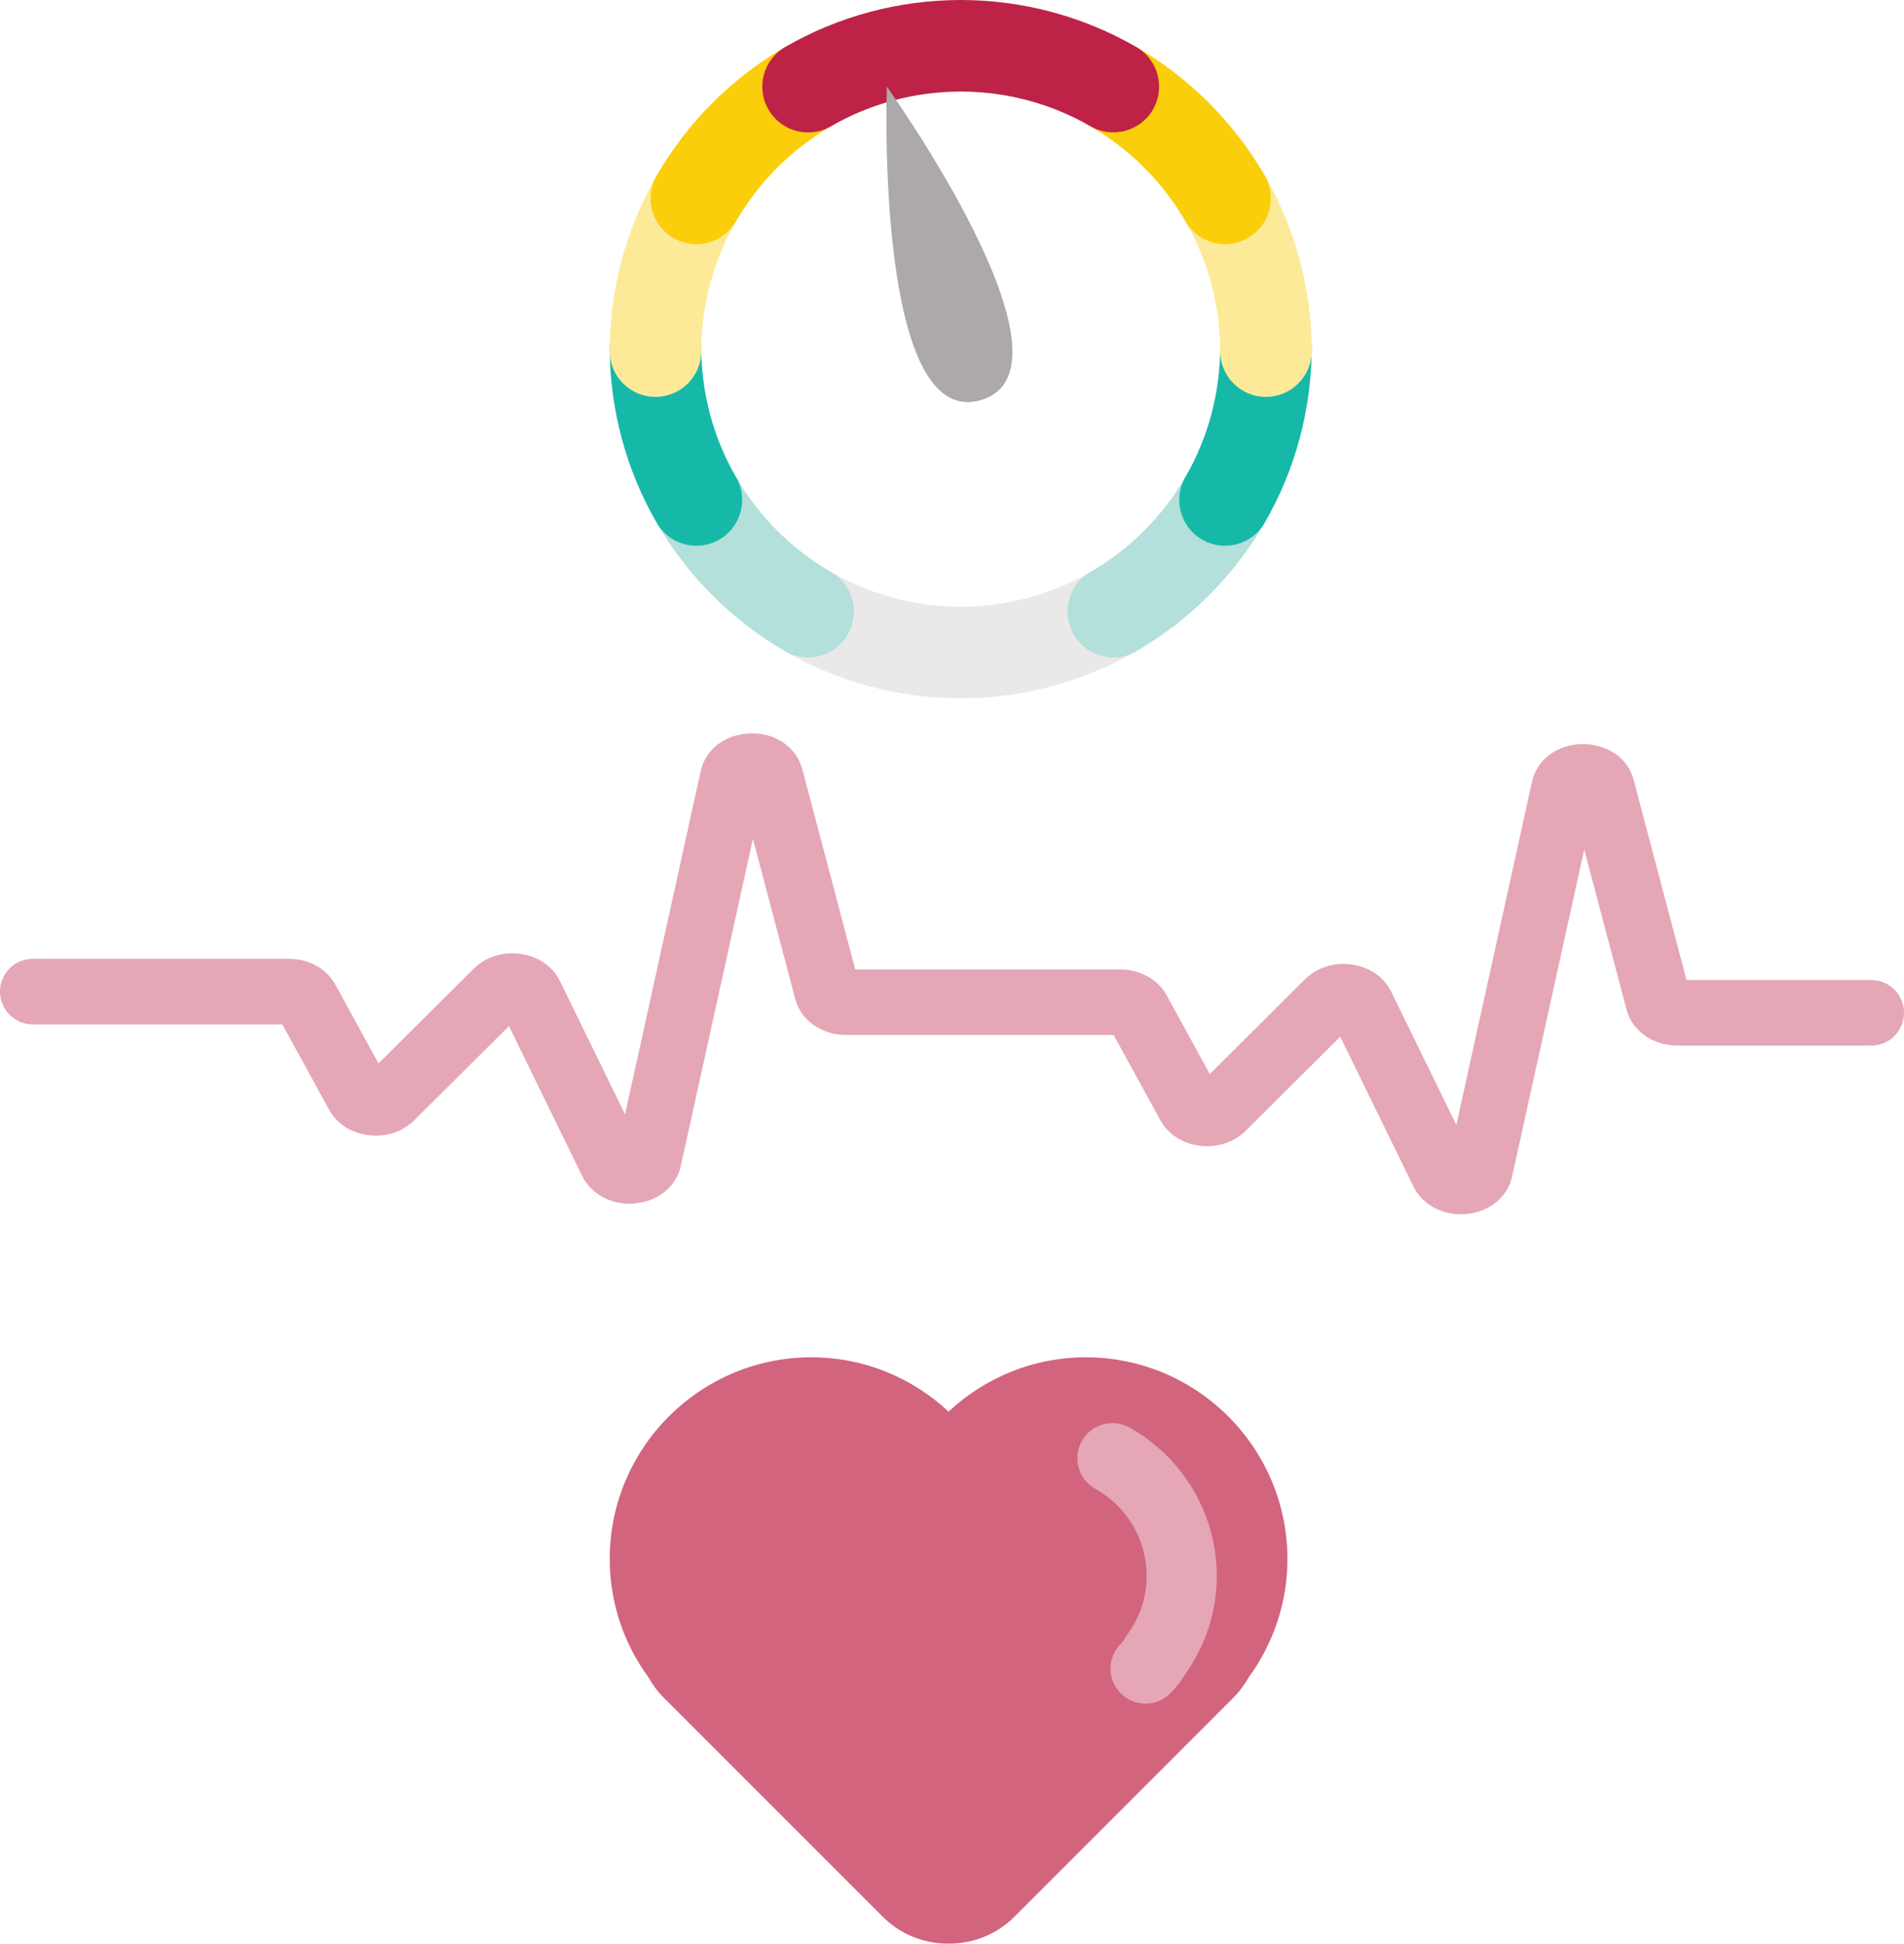 <?xml version="1.0" encoding="utf-8"?>
<!-- Generator: Adobe Illustrator 21.0.0, SVG Export Plug-In . SVG Version: 6.00 Build 0)  -->
<svg version="1.1" id="Layer_1" xmlns="http://www.w3.org/2000/svg" xmlns:xlink="http://www.w3.org/1999/xlink" x="0px" y="0px"
	 viewBox="0 0 87.101 88.896" style="enable-background:new 0 0 87.101 88.896;" xml:space="preserve">
<style type="text/css">
	.st0{fill:#EAE8E9;}
	.st1{fill:#B3E0DA;}
	.st2{fill:#16B9A8;}
	.st3{fill:#FCEA98;}
	.st4{fill:#FACE0B;}
	.st5{fill:#BE2347;}
	.st6{fill:#ADA8AC;}
	.st7{fill:#D2647E;}
	.st8{fill:#E5A6B6;}
</style>
<g id="XMLID_1915_">
	<g id="XMLID_6959_">
		<path id="XMLID_7045_" class="st0" d="M43.949,31.938c-2.823,0-5.601-0.744-8.031-2.15c-1.001-0.58-1.343-1.861-0.764-2.862
			c0.579-1.002,1.861-1.344,2.862-0.764c1.794,1.038,3.845,1.587,5.933,1.587c2.087,0,4.139-0.549,5.934-1.587
			c1-0.58,2.282-0.238,2.862,0.764c0.58,1.001,0.238,2.283-0.764,2.862C49.549,31.194,46.772,31.938,43.949,31.938z"/>
		<path id="XMLID_7039_" class="st1" d="M50.933,30.069c-0.723,0-1.427-0.375-1.815-1.046c-0.579-1.001-0.237-2.282,0.764-2.862
			c1.8-1.041,3.303-2.543,4.345-4.344c0.58-1.001,1.861-1.343,2.862-0.763c1.001,0.58,1.343,1.861,0.763,2.862
			c-1.409,2.433-3.44,4.464-5.873,5.871C51.65,29.978,51.289,30.069,50.933,30.069z"/>
		<path id="XMLID_7038_" class="st1" d="M36.965,30.069c-0.356,0-0.717-0.091-1.047-0.282c-2.433-1.408-4.464-3.438-5.873-5.871
			c-0.58-1.001-0.238-2.283,0.763-2.862c1-0.58,2.282-0.239,2.862,0.763c1.043,1.801,2.545,3.303,4.345,4.344
			c1.001,0.58,1.344,1.86,0.764,2.862C38.391,29.694,37.688,30.069,36.965,30.069z"/>
		<path id="XMLID_7037_" class="st2" d="M56.039,24.961c-0.356,0-0.717-0.091-1.048-0.282c-1.001-0.58-1.343-1.861-0.763-2.862
			c1.039-1.795,1.589-3.848,1.589-5.936c0-1.157,0.938-2.094,2.094-2.094s2.094,0.938,2.094,2.094c0,2.825-0.744,5.603-2.153,8.035
			C57.465,24.586,56.761,24.961,56.039,24.961z"/>
		<path id="XMLID_7036_" class="st2" d="M31.859,24.961c-0.723,0-1.426-0.375-1.814-1.045c-1.408-2.432-2.153-5.211-2.153-8.035
			c0-1.157,0.938-2.094,2.094-2.094c1.157,0,2.094,0.938,2.094,2.094c0,2.089,0.55,4.142,1.589,5.936
			c0.58,1.001,0.238,2.282-0.763,2.862C32.576,24.87,32.215,24.961,31.859,24.961z"/>
		<path id="XMLID_7034_" class="st3" d="M29.986,18.152c-1.157,0-2.094-0.938-2.094-2.094c0-2.825,0.744-5.604,2.153-8.036
			c0.58-1.001,1.861-1.343,2.862-0.763c1.001,0.58,1.343,1.861,0.763,2.862c-1.039,1.795-1.589,3.848-1.589,5.937
			C32.081,17.214,31.143,18.152,29.986,18.152z"/>
		<path id="XMLID_7033_" class="st4" d="M31.855,11.166c-0.356,0-0.717-0.091-1.048-0.282c-1.001-0.58-1.343-1.861-0.763-2.862
			c1.409-2.433,3.439-4.463,5.873-5.871c1-0.58,2.282-0.238,2.862,0.764c0.58,1.001,0.238,2.283-0.764,2.862
			c-1.801,1.042-3.303,2.544-4.346,4.345C33.282,10.791,32.578,11.166,31.855,11.166z"/>
		<path id="XMLID_7030_" class="st3" d="M57.911,18.152c-1.157,0-2.094-0.938-2.094-2.094c0-2.089-0.55-4.142-1.589-5.937
			c-0.58-1.001-0.238-2.282,0.763-2.862c1.001-0.58,2.282-0.239,2.862,0.763c1.408,2.432,2.153,5.211,2.153,8.036
			C60.006,17.214,59.068,18.152,57.911,18.152z"/>
		<path id="XMLID_7019_" class="st4" d="M56.042,11.166c-0.723,0-1.426-0.375-1.814-1.045c-1.042-1.8-2.545-3.303-4.346-4.345
			c-1.001-0.579-1.343-1.86-0.764-2.862c0.58-1.002,1.86-1.343,2.862-0.764c2.433,1.408,4.464,3.438,5.873,5.871
			c0.58,1.001,0.238,2.283-0.763,2.862C56.76,11.075,56.399,11.166,56.042,11.166z"/>
		<path id="XMLID_7035_" class="st5" d="M36.968,6.058c-0.723,0-1.426-0.375-1.814-1.046c-0.58-1.001-0.238-2.283,0.764-2.862
			C38.348,0.744,41.126,0,43.949,0c2.823,0,5.6,0.743,8.031,2.149c1.001,0.58,1.343,1.861,0.764,2.862
			c-0.58,1.001-1.861,1.342-2.862,0.764c-1.794-1.038-3.845-1.587-5.933-1.587c-2.088,0-4.14,0.549-5.934,1.587
			C37.685,5.967,37.324,6.058,36.968,6.058z"/>
		<path id="XMLID_7008_" class="st6" d="M44.887,18.294c-4.881,1.47-4.317-14.331-4.317-14.331S49.768,16.824,44.887,18.294z"/>
	</g>
	<g id="XMLID_1712_">
		<path id="XMLID_1834_" class="st7" d="M49.67,62.079c-2.425,0-4.628,0.948-6.276,2.483c-1.648-1.536-3.851-2.483-6.276-2.483
			c-5.087,0-9.226,4.138-9.226,9.225c0,2.029,0.667,3.902,1.781,5.427c0.184,0.329,0.415,0.639,0.695,0.919l10.015,10.015
			c0.831,0.831,1.922,1.24,3.011,1.231c1.089,0.009,2.18-0.4,3.011-1.231L56.42,77.65c0.28-0.28,0.51-0.59,0.695-0.919
			c1.115-1.525,1.781-3.397,1.781-5.427C58.895,66.217,54.757,62.079,49.67,62.079z"/>
		<path id="XMLID_1812_" class="st8" d="M52.405,77.92c-0.41,0-0.821-0.157-1.134-0.47c-0.626-0.626-0.626-1.641,0-2.268
			c0.078-0.078,0.143-0.164,0.198-0.263l0.105-0.164c0.576-0.787,0.881-1.713,0.881-2.678c0-1.651-0.9-3.177-2.348-3.984
			c-0.774-0.432-1.051-1.409-0.62-2.182s1.406-1.053,2.182-0.62c2.463,1.374,3.993,3.974,3.993,6.787c0,1.619-0.5,3.173-1.446,4.497
			c-0.189,0.321-0.417,0.615-0.678,0.876C53.226,77.763,52.815,77.92,52.405,77.92z"/>
	</g>
	<path class="st8" d="M85.601,44.824h-8.449l-2.417-9.149c-0.266-1.006-1.19-1.649-2.373-1.642
		c-1.142,0.023-2.058,0.716-2.278,1.721l-3.462,15.698l-2.977-6.091c-0.318-0.652-0.948-1.102-1.729-1.233
		c-0.83-0.144-1.657,0.106-2.216,0.661l-4.357,4.335l-1.971-3.6c-0.4-0.731-1.218-1.186-2.134-1.186h-3.666h-8.044h-0.405
		l-2.417-9.148c-0.264-1.006-1.225-1.682-2.37-1.643c-1.142,0.022-2.059,0.714-2.281,1.721l-3.462,15.698l-2.977-6.093
		c-0.319-0.652-0.95-1.102-1.731-1.232c-0.83-0.138-1.657,0.108-2.213,0.662l-4.357,4.334l-1.969-3.595
		c-0.398-0.733-1.217-1.189-2.136-1.189H1.5c-0.828,0-1.5,0.672-1.5,1.5s0.672,1.5,1.5,1.5h11.417l2.136,3.9
		c0.342,0.625,0.979,1.047,1.748,1.157c0.802,0.12,1.612-0.134,2.152-0.672l4.33-4.307l3.347,6.851
		c0.384,0.785,1.23,1.271,2.172,1.271c0.108,0,0.218-0.007,0.328-0.021c1.021-0.121,1.812-0.789,2.013-1.701l3.301-14.964
		l1.935,7.325c0.255,0.969,1.207,1.645,2.316,1.645h0.834h8.044h3.373l2.136,3.9c0.342,0.624,0.979,1.046,1.746,1.157
		c0.807,0.121,1.613-0.134,2.154-0.671l4.329-4.308l3.348,6.851c0.384,0.786,1.231,1.271,2.172,1.271
		c0.108,0,0.218-0.007,0.328-0.02c1.022-0.122,1.812-0.791,2.013-1.702l3.301-14.964l1.935,7.324
		c0.254,0.969,1.206,1.646,2.316,1.646h8.878c0.828,0,1.5-0.672,1.5-1.5S86.429,44.824,85.601,44.824z"/>
</g>
</svg>
